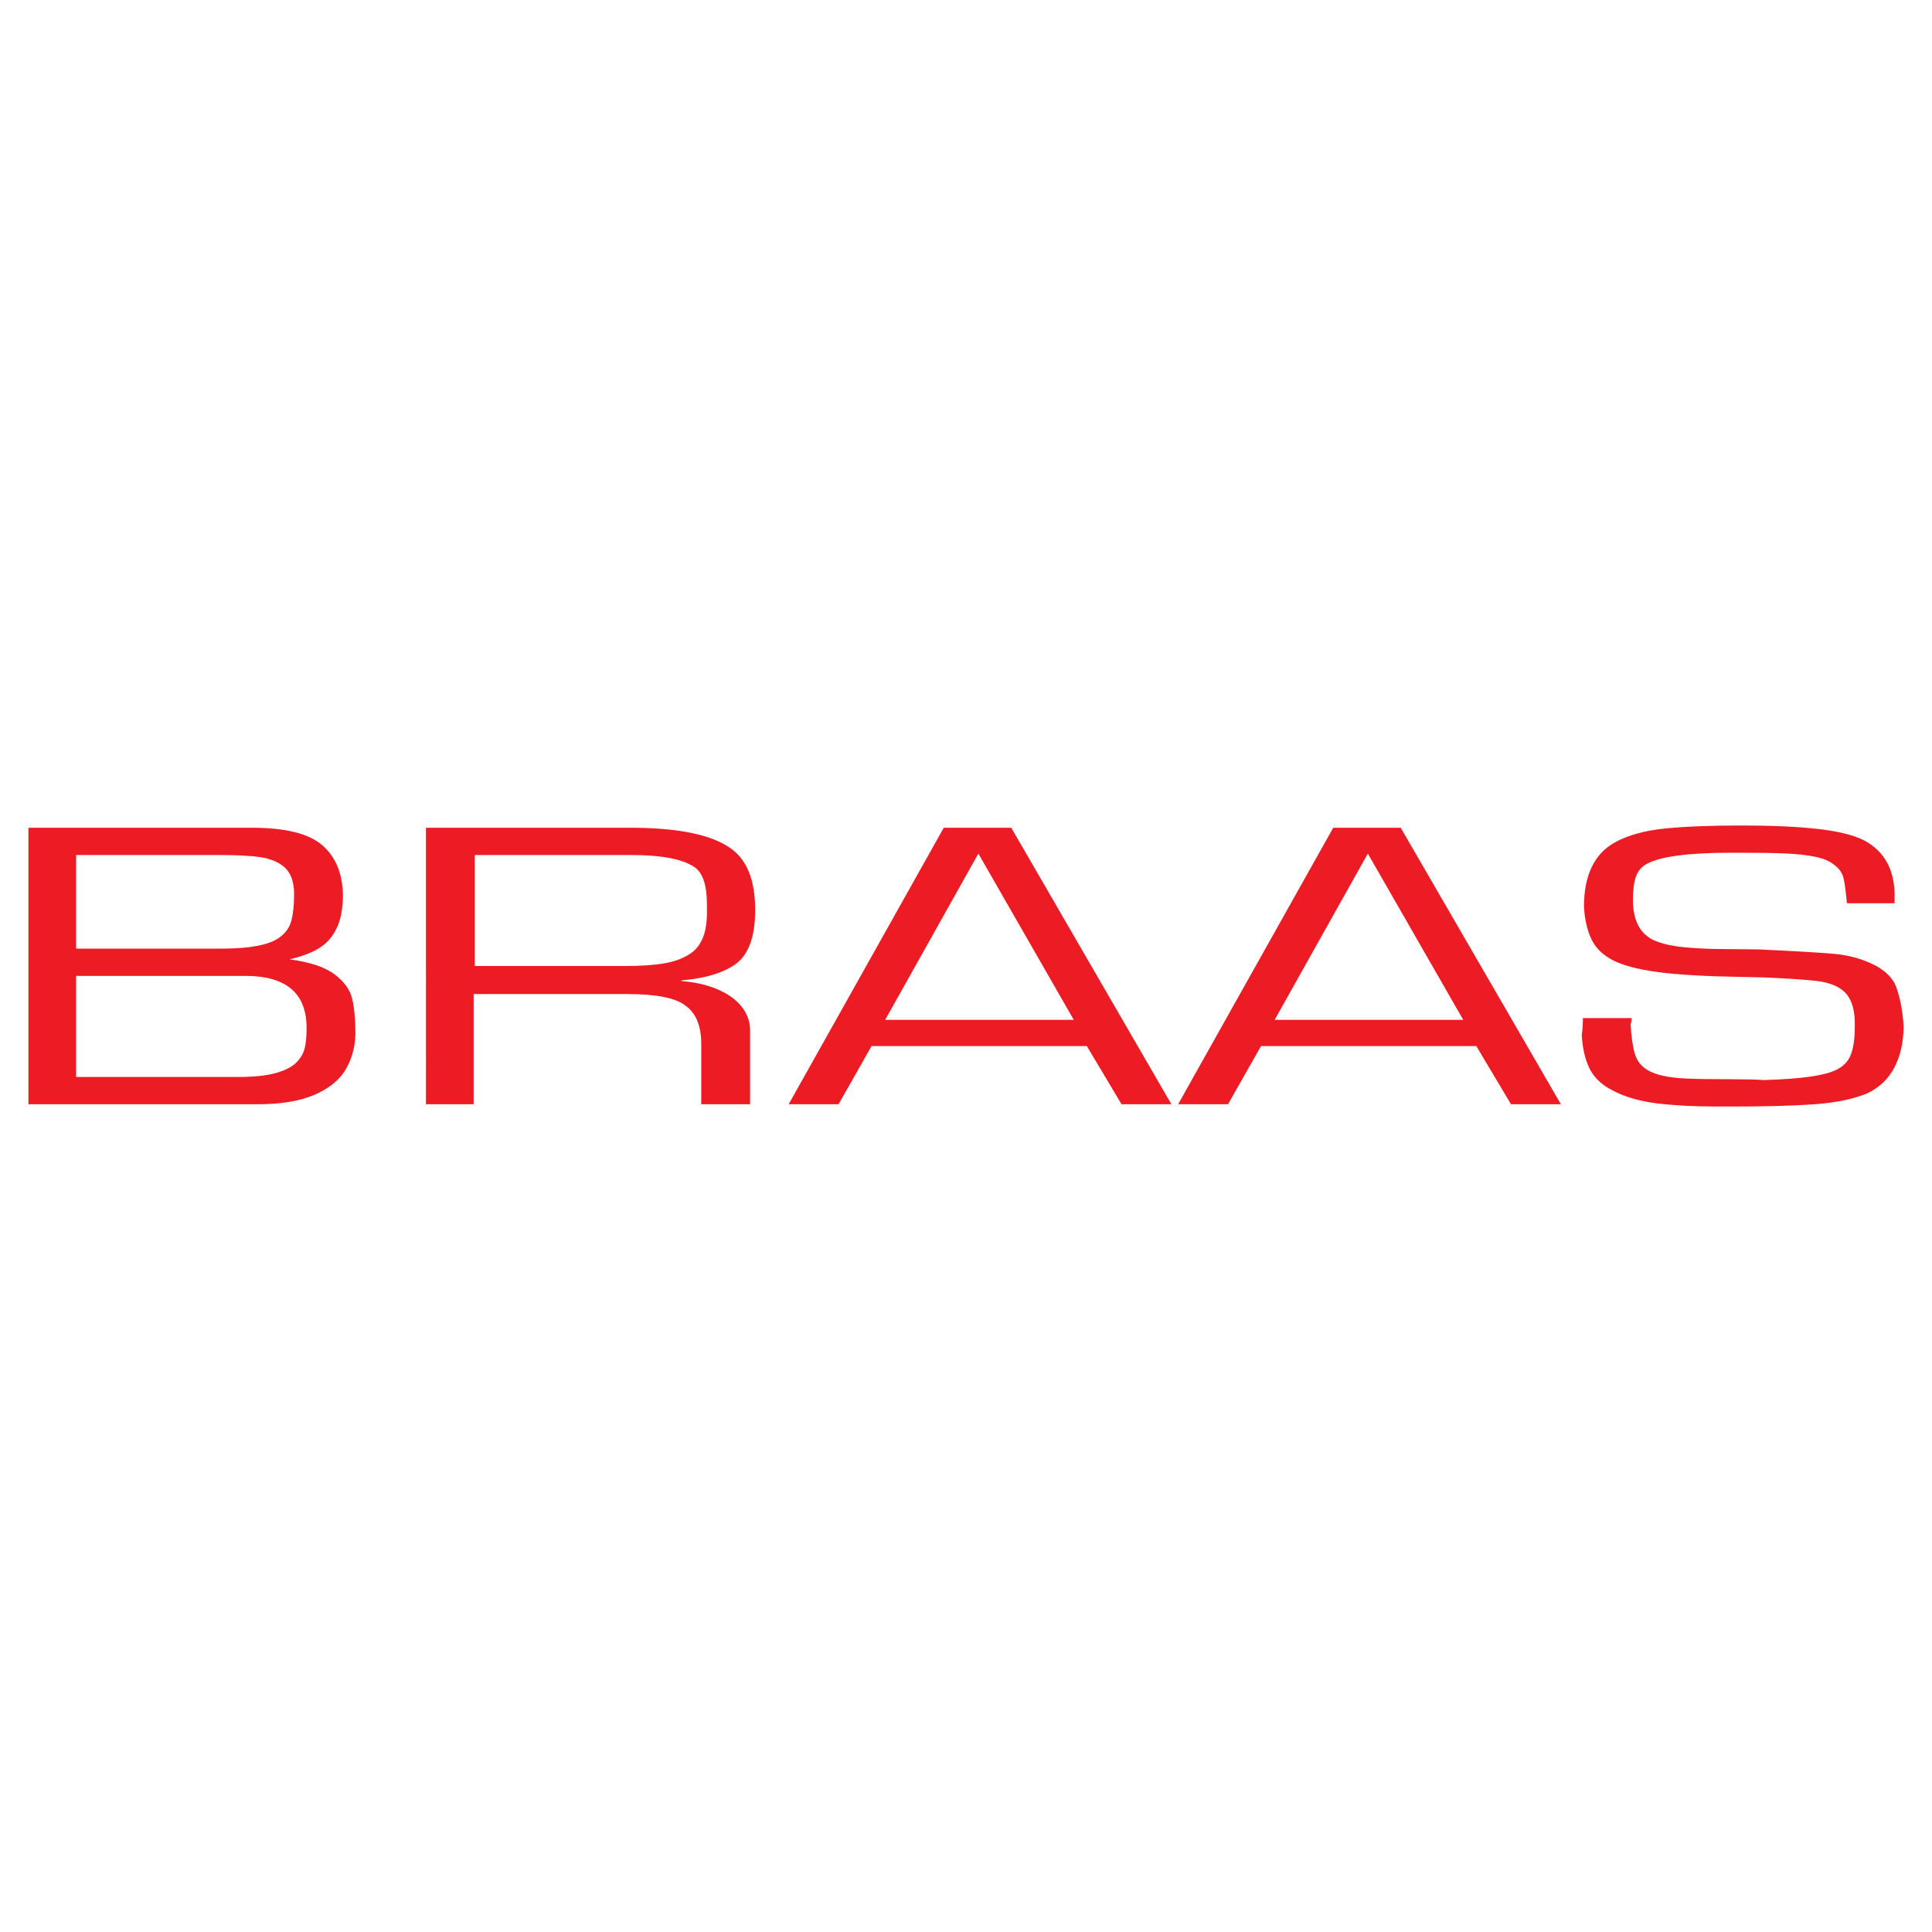 <?xml version="1.0" encoding="utf-8"?>
<!-- Generator: Adobe Illustrator 13.0.0, SVG Export Plug-In . SVG Version: 6.00 Build 14948)  -->
<!DOCTYPE svg PUBLIC "-//W3C//DTD SVG 1.0//EN" "http://www.w3.org/TR/2001/REC-SVG-20010904/DTD/svg10.dtd">
<svg version="1.0" id="Layer_1" xmlns="http://www.w3.org/2000/svg" xmlns:xlink="http://www.w3.org/1999/xlink" x="0px" y="0px"
	 width="192.756px" height="192.756px" viewBox="0 0 192.756 192.756" enable-background="new 0 0 192.756 192.756"
	 xml:space="preserve">
<g>
	<polygon fill-rule="evenodd" clip-rule="evenodd" fill="#FFFFFF" points="0,0 192.756,0 192.756,192.756 0,192.756 0,0 	"/>
	<path fill-rule="evenodd" clip-rule="evenodd" fill="#ED1C24" d="M7.594,97.365v10.084h16.249c1.528,0,2.768-0.135,3.703-0.4
		c0.941-0.268,1.622-0.621,2.045-1.064c0.426-0.443,0.702-0.932,0.821-1.457c0.12-0.527,0.177-1.184,0.177-1.975
		c0-3.459-2.038-5.188-6.11-5.188H7.594L7.594,97.365z M21.917,85.306H7.594v9.338H22.15c2.74,0,4.624-0.354,5.658-1.058
		c0.67-0.468,1.097-1.058,1.273-1.77c0.177-0.712,0.263-1.586,0.263-2.612c0-1.341-0.398-2.297-1.19-2.864
		c-0.58-0.423-1.331-0.699-2.246-0.832C24.989,85.376,23.658,85.306,21.917,85.306L21.917,85.306z M25.16,82.585
		c3.277,0,5.593,0.566,6.937,1.697c1.347,1.13,2.054,2.771,2.118,4.92c0,1.442-0.218,2.596-0.652,3.462
		c-0.432,0.868-1.027,1.521-1.791,1.973c-0.756,0.449-1.72,0.808-2.882,1.076c2.048,0.276,3.548,0.774,4.504,1.508
		c0.956,0.725,1.536,1.537,1.749,2.445c0.21,0.902,0.317,2.086,0.317,3.553c-0.049,1.348-0.387,2.539-1.032,3.578
		c-0.637,1.035-1.687,1.855-3.132,2.465c-1.442,0.605-3.306,0.908-5.572,0.908H2.834V82.585H25.16L25.16,82.585z M62.997,85.306
		H47.371v11.072H62.43c1.544,0,2.841-0.091,3.88-0.271c1.034-0.179,1.913-0.515,2.635-1.011c1.053-0.746,1.585-2.072,1.585-3.979
		v-0.92c0-1.801-0.376-3.001-1.133-3.607C68.236,85.735,66.105,85.306,62.997,85.306L62.997,85.306z M62.885,82.585
		c4.722,0,8.041,0.67,9.967,2.02c1.666,1.144,2.492,3.205,2.492,6.178c0,2.427-0.543,4.143-1.643,5.159
		c-1.203,1.021-3.108,1.645-5.712,1.877v0.066c1.338,0.096,2.526,0.369,3.576,0.811c1.047,0.445,1.848,1.02,2.419,1.725
		c0.567,0.707,0.85,1.494,0.85,2.361v7.389h-4.871v-6.031c0-1.801-0.53-3.074-1.593-3.826c-0.985-0.758-2.924-1.139-5.819-1.139
		H47.257v10.996h-4.759V82.585H62.885L62.885,82.585z M88.316,101.748h18.814l-9.518-16.585L88.316,101.748L88.316,101.748z
		 M94.159,82.585h6.734l15.979,27.585h-4.977l-3.463-5.805H86.957l-3.293,5.805h-4.977L94.159,82.585L94.159,82.585z
		 M127.174,101.748h18.813l-9.518-16.585L127.174,101.748L127.174,101.748z M133.016,82.585h6.734l15.979,27.585h-4.977
		l-3.462-5.805h-21.476l-3.293,5.805h-4.978L133.016,82.585L133.016,82.585z M173.834,82.359c2.98,0,5.494,0.117,7.542,0.346
		c2.045,0.229,3.589,0.616,4.645,1.159c2.004,1.094,3.002,2.924,3.002,5.484v0.772h-4.759c-0.091-1.094-0.206-1.921-0.325-2.472
		c-0.128-0.556-0.452-1.017-0.978-1.391c-0.432-0.354-1.062-0.616-1.876-0.78c-0.821-0.166-1.783-0.278-2.875-0.322
		c-1.097-0.052-2.557-0.075-4.369-0.075h-1.189c-4.177,0-6.952,0.364-8.325,1.097c-0.546,0.289-0.915,0.72-1.112,1.299
		c-0.197,0.58-0.299,1.339-0.299,2.277c0,2.23,0.816,3.628,2.438,4.197c0.77,0.281,1.705,0.473,2.802,0.569
		c1.1,0.102,2.262,0.156,3.478,0.167c1.225,0.013,2.485,0.023,3.795,0.036c3.72,0.174,6.232,0.322,7.55,0.442
		c1.323,0.12,2.526,0.424,3.61,0.915c1.396,0.616,2.271,1.449,2.633,2.492c0.369,1.049,0.603,2.305,0.701,3.77
		c0,1.582-0.304,2.963-0.906,4.135c-0.601,1.172-1.528,2.051-2.776,2.633c-1.388,0.566-3.149,0.92-5.273,1.068
		c-2.126,0.146-4.779,0.221-7.974,0.221h-1.757c-2.222,0-4.197-0.105-5.931-0.316c-1.729-0.217-3.194-0.639-4.385-1.273
		c-1.112-0.557-1.89-1.297-2.342-2.223c-0.447-0.922-0.701-2.045-0.767-3.361c0.07-0.395,0.114-0.945,0.114-1.65h4.865
		c0,0.217-0.036,0.424-0.106,0.621c0.07,1.232,0.211,2.213,0.424,2.943c0.213,0.725,0.657,1.279,1.331,1.656
		c0.792,0.453,2.019,0.725,3.675,0.807c1.026,0.053,2.57,0.074,4.645,0.074c1.403,0,2.479,0.027,3.235,0.082
		c3.563-0.104,5.921-0.42,7.082-0.963c0.793-0.348,1.315-0.871,1.578-1.566c0.263-0.693,0.397-1.58,0.397-2.666v-0.439
		c0-1.721-0.488-2.889-1.466-3.5c-0.582-0.395-1.409-0.652-2.492-0.771c-1.084-0.121-2.727-0.229-4.928-0.33
		c-1.375-0.035-2.727-0.061-4.058-0.094c-1.325-0.027-2.713-0.092-4.158-0.193c-1.45-0.096-2.76-0.257-3.935-0.473
		c-1.175-0.221-2.168-0.52-2.981-0.896c-1.062-0.533-1.806-1.232-2.229-2.105c-0.432-0.874-0.689-1.96-0.772-3.265
		c0-3.187,1.04-5.344,3.13-6.474c1.294-0.704,2.944-1.159,4.948-1.362C168.105,82.46,170.684,82.359,173.834,82.359L173.834,82.359z
		"/>
</g>
</svg>
